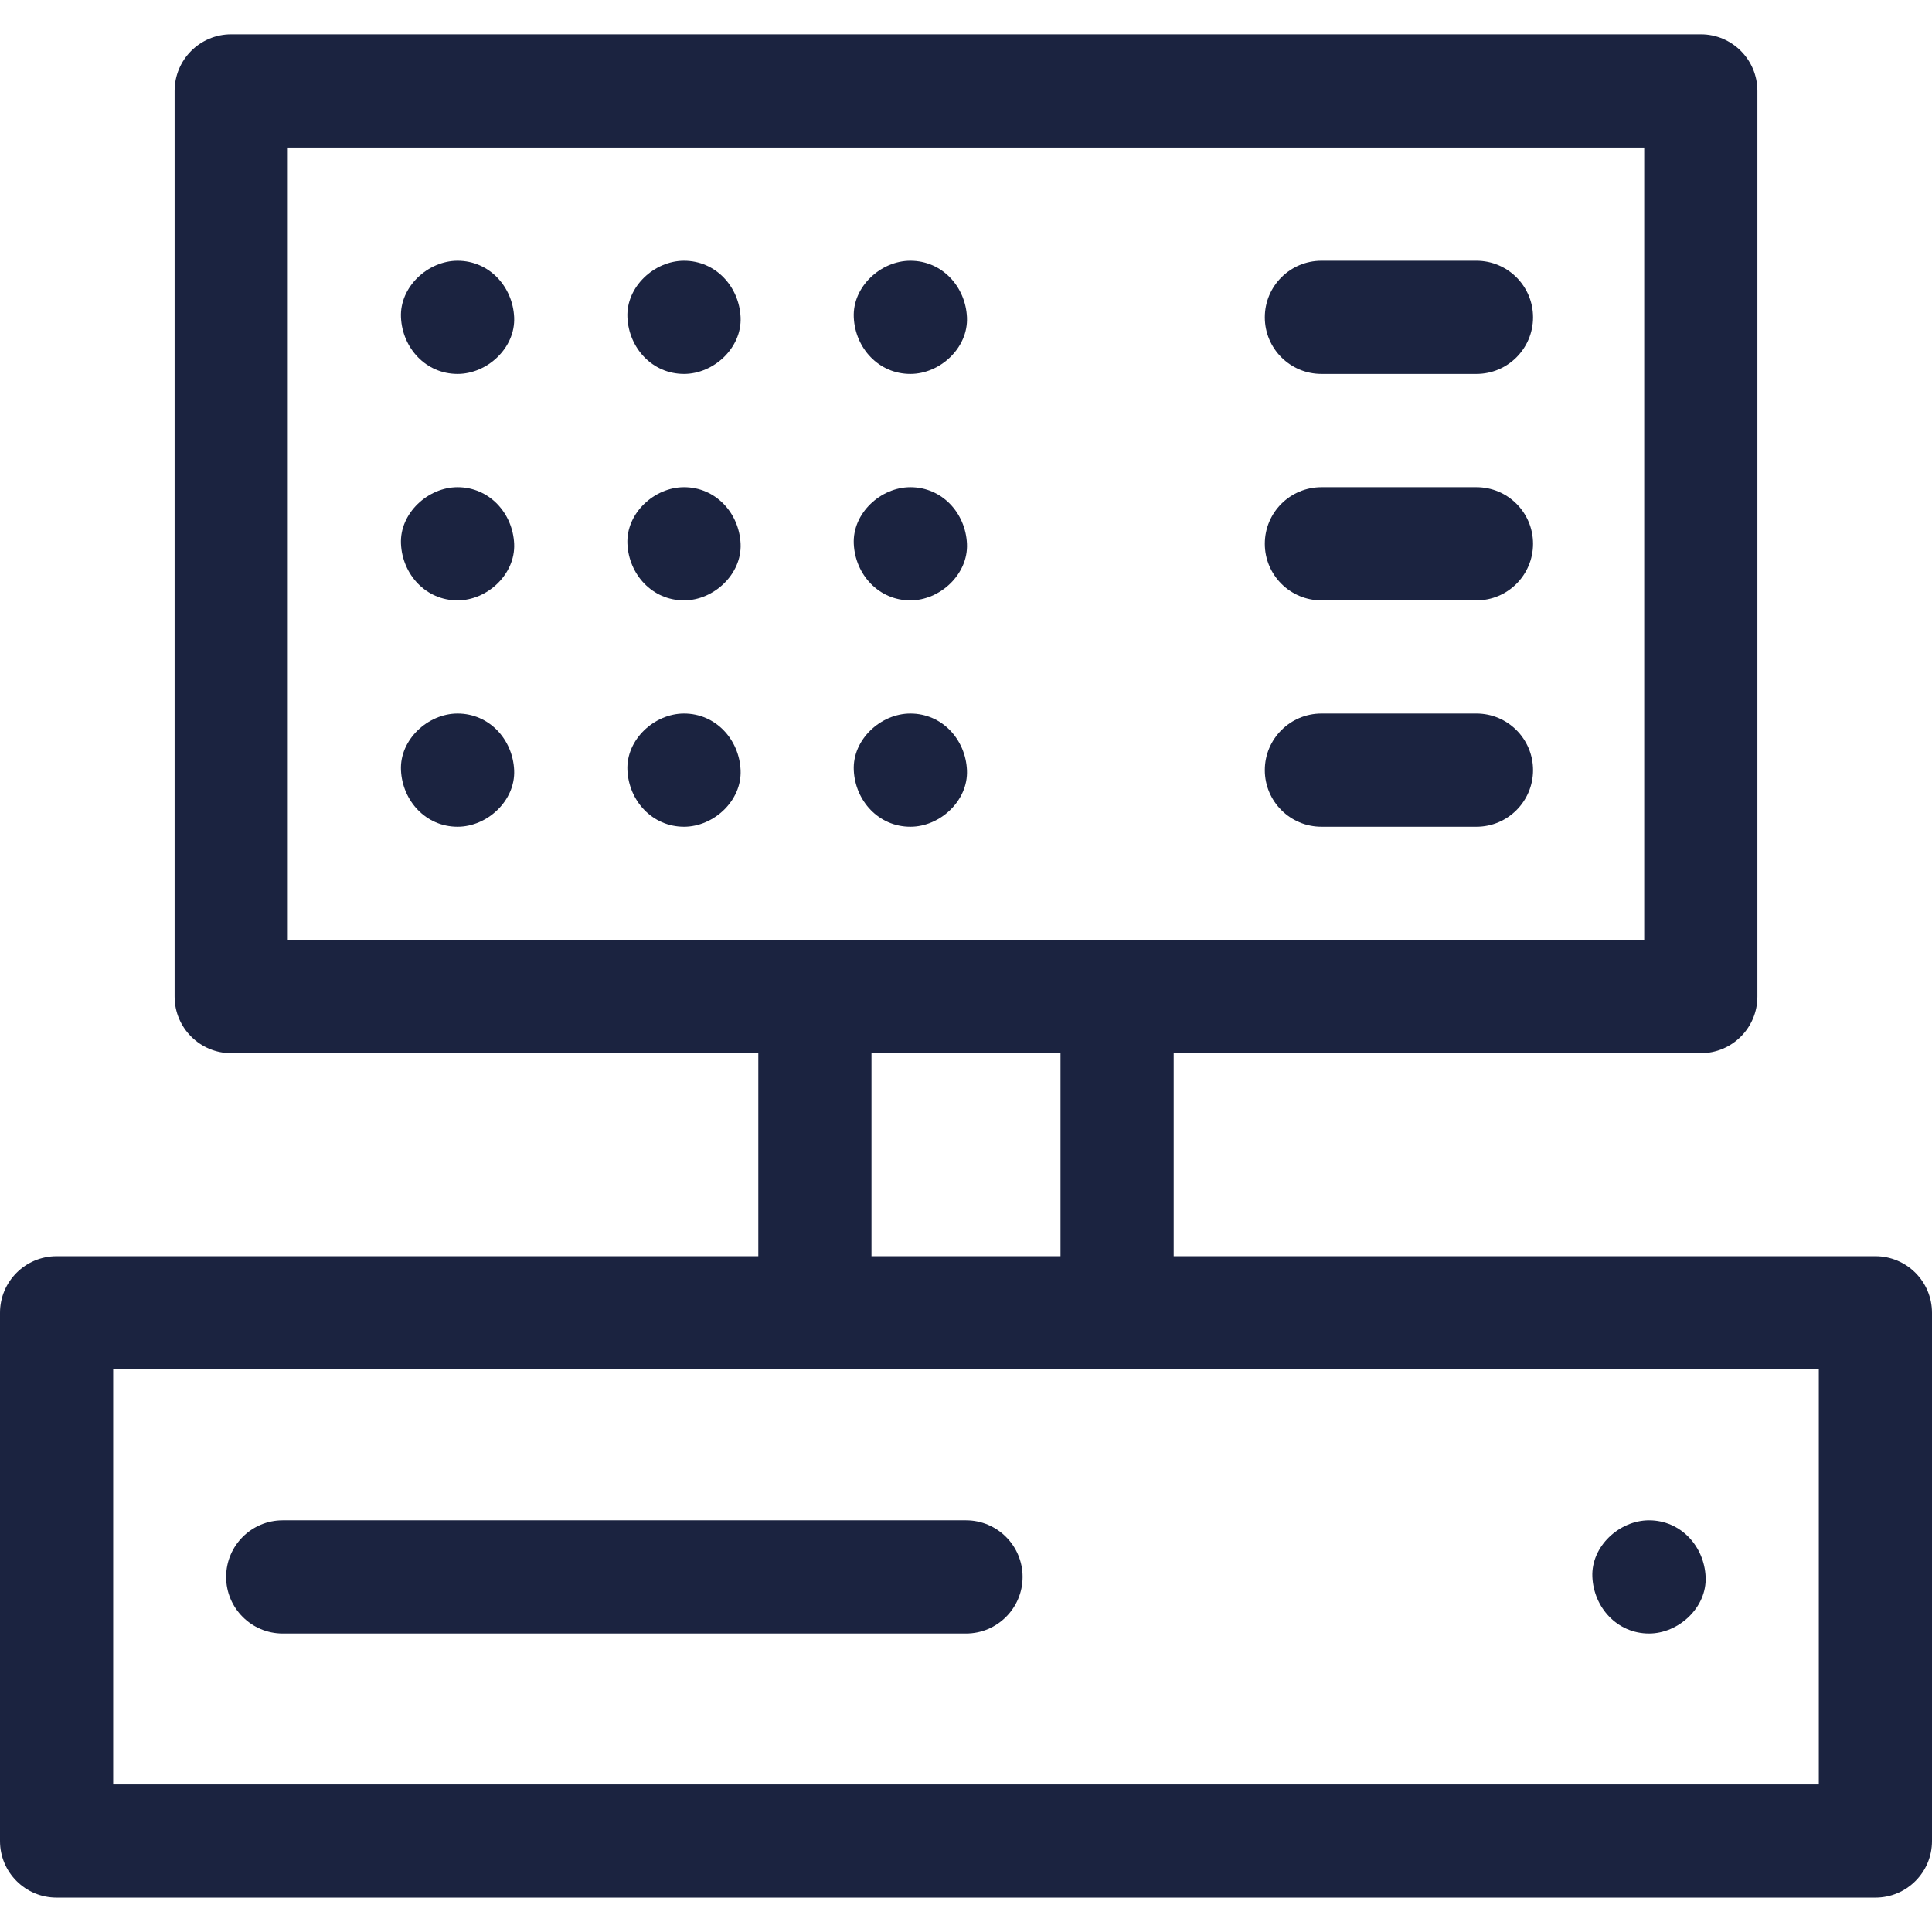 <?xml version="1.0" encoding="UTF-8"?> <svg xmlns="http://www.w3.org/2000/svg" width="24" height="24" viewBox="0 0 24 24" fill="none"><g clip-path="url(#clip0_167_301)"><path d="M23.297 15.605H14.58V13.083H21.128C21.517 13.083 21.831 12.768 21.831 12.38V1.13C21.831 0.741 21.517 0.426 21.128 0.426H2.872C2.484 0.426 2.169 0.741 2.169 1.13V12.38C2.169 12.768 2.484 13.083 2.872 13.083H9.42V15.605H0.703C0.315 15.605 0 15.92 0 16.308V22.87C0 23.259 0.315 23.573 0.703 23.573H23.297C23.685 23.573 24 23.259 24 22.87V16.308C24 15.92 23.685 15.605 23.297 15.605ZM3.575 1.833H20.425V11.677H3.575V1.833ZM10.826 13.083H13.174V15.605H10.826V13.083ZM22.594 22.167H1.406V17.011H22.594V22.167Z" fill="#1B2340"></path><path d="M20.485 20.292C20.852 20.292 21.205 19.969 21.188 19.589C21.171 19.208 20.879 18.886 20.485 18.886C20.117 18.886 19.764 19.209 19.781 19.589C19.798 19.97 20.09 20.292 20.485 20.292Z" fill="#1B2340"></path><path d="M12 18.886H3.512C3.124 18.886 2.809 19.201 2.809 19.589C2.809 19.977 3.124 20.292 3.512 20.292H12C12.388 20.292 12.703 19.977 12.703 19.589C12.703 19.201 12.388 18.886 12 18.886Z" fill="#1B2340"></path><path d="M16.416 10.27H18.341C18.729 10.27 19.044 9.955 19.044 9.567C19.044 9.179 18.729 8.864 18.341 8.864H16.416C16.027 8.864 15.712 9.179 15.712 9.567C15.712 9.955 16.027 10.27 16.416 10.27Z" fill="#1B2340"></path><path d="M16.416 7.458H18.341C18.729 7.458 19.044 7.143 19.044 6.755C19.044 6.366 18.729 6.052 18.341 6.052H16.416C16.027 6.052 15.712 6.366 15.712 6.755C15.712 7.143 16.027 7.458 16.416 7.458Z" fill="#1B2340"></path><path d="M16.416 4.645H18.341C18.729 4.645 19.044 4.33 19.044 3.942C19.044 3.554 18.729 3.239 18.341 3.239H16.416C16.027 3.239 15.712 3.554 15.712 3.942C15.712 4.33 16.027 4.645 16.416 4.645Z" fill="#1B2340"></path><path d="M5.684 3.239C5.317 3.239 4.964 3.562 4.981 3.942C4.998 4.323 5.29 4.645 5.684 4.645C6.052 4.645 6.404 4.322 6.387 3.942C6.37 3.561 6.078 3.239 5.684 3.239Z" fill="#1B2340"></path><path d="M8.497 3.239C8.129 3.239 7.777 3.562 7.794 3.942C7.811 4.323 8.103 4.645 8.497 4.645C8.865 4.645 9.217 4.322 9.2 3.942C9.183 3.561 8.891 3.239 8.497 3.239Z" fill="#1B2340"></path><path d="M11.309 4.645C11.677 4.645 12.029 4.322 12.012 3.942C11.995 3.561 11.704 3.239 11.309 3.239C10.941 3.239 10.589 3.562 10.606 3.942C10.623 4.323 10.915 4.645 11.309 4.645Z" fill="#1B2340"></path><path d="M5.684 6.052C5.317 6.052 4.964 6.375 4.981 6.755C4.998 7.136 5.29 7.458 5.684 7.458C6.052 7.458 6.404 7.134 6.387 6.755C6.37 6.374 6.078 6.052 5.684 6.052Z" fill="#1B2340"></path><path d="M8.497 6.052C8.129 6.052 7.777 6.375 7.794 6.755C7.811 7.136 8.103 7.458 8.497 7.458C8.865 7.458 9.217 7.134 9.2 6.755C9.183 6.374 8.891 6.052 8.497 6.052Z" fill="#1B2340"></path><path d="M11.309 7.458C11.677 7.458 12.029 7.134 12.012 6.755C11.995 6.374 11.704 6.052 11.309 6.052C10.941 6.052 10.589 6.375 10.606 6.755C10.623 7.136 10.915 7.458 11.309 7.458Z" fill="#1B2340"></path><path d="M5.684 8.864C5.317 8.864 4.964 9.187 4.981 9.567C4.998 9.948 5.29 10.27 5.684 10.27C6.052 10.27 6.404 9.947 6.387 9.567C6.37 9.186 6.078 8.864 5.684 8.864Z" fill="#1B2340"></path><path d="M8.497 8.864C8.129 8.864 7.777 9.187 7.794 9.567C7.811 9.948 8.103 10.27 8.497 10.27C8.865 10.27 9.217 9.947 9.2 9.567C9.183 9.186 8.891 8.864 8.497 8.864Z" fill="#1B2340"></path><path d="M11.309 10.27C11.677 10.27 12.029 9.947 12.012 9.567C11.995 9.186 11.704 8.864 11.309 8.864C10.941 8.864 10.589 9.187 10.606 9.567C10.623 9.948 10.915 10.27 11.309 10.27Z" fill="#1B2340"></path></g><defs><clipPath id="clip0_167_301"><rect width="24" height="24" fill="white"></rect></clipPath></defs></svg> 